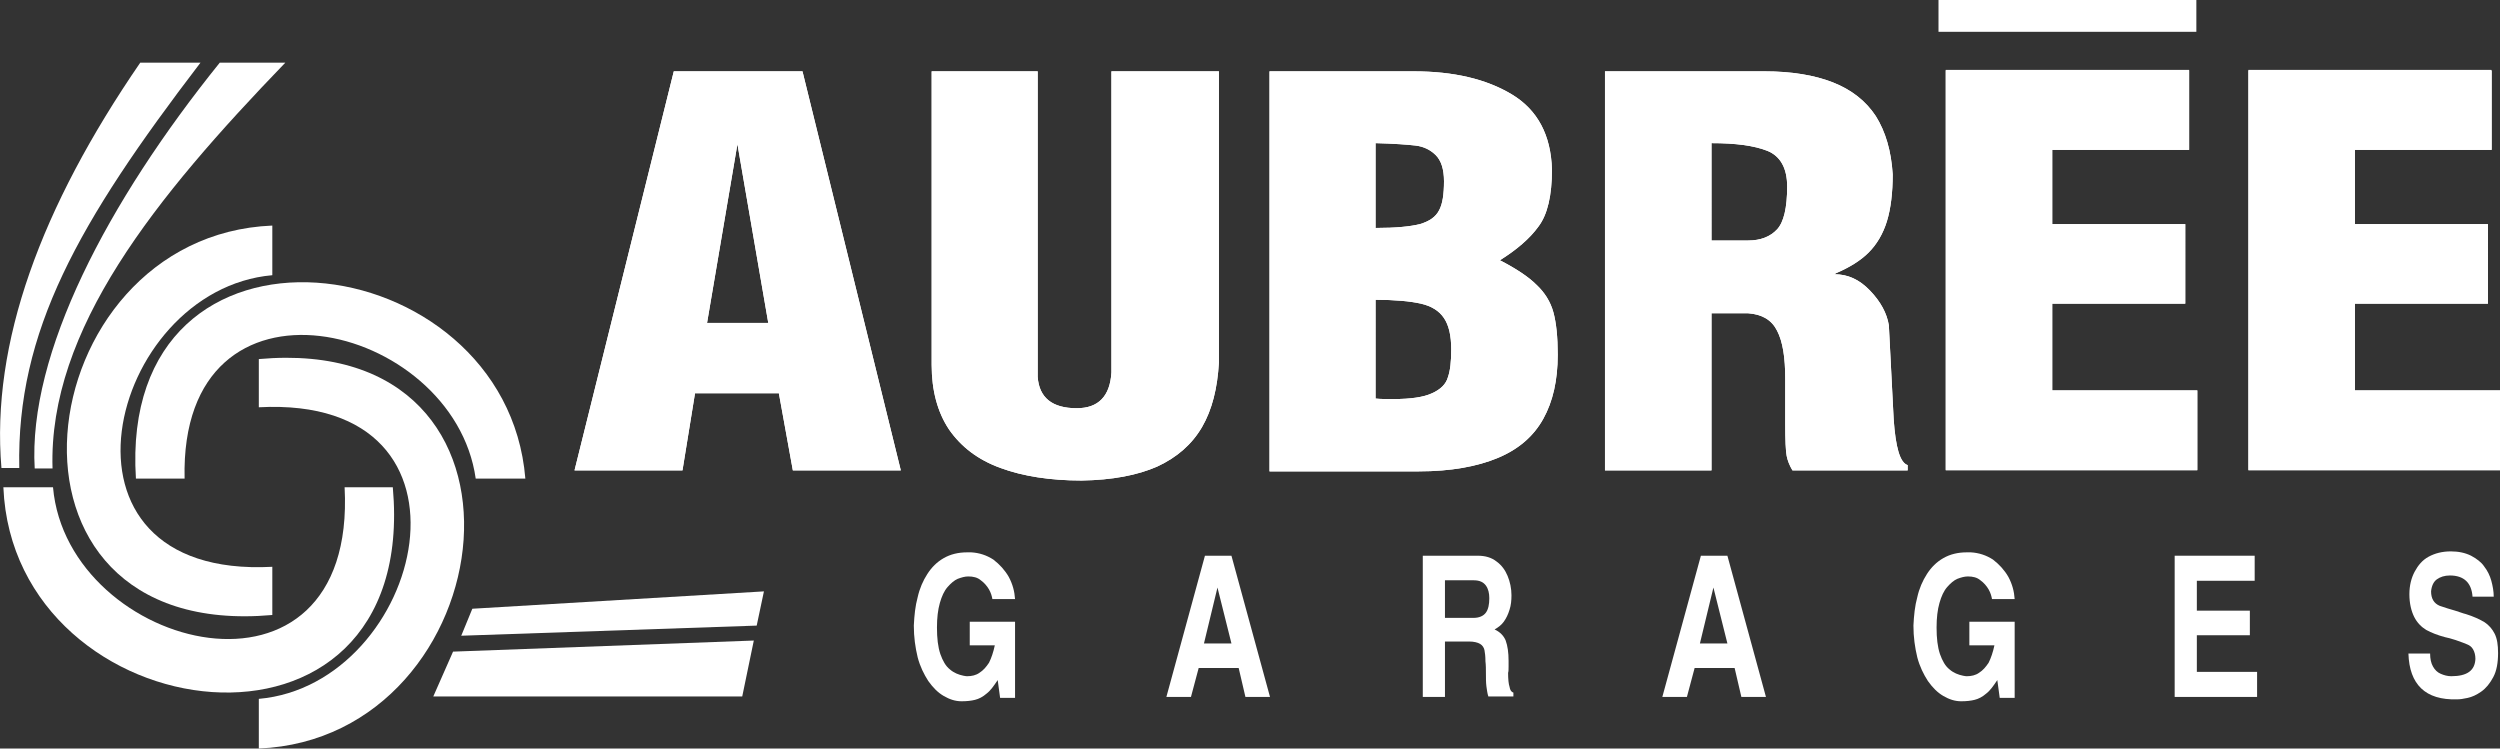 <?xml version="1.0" encoding="utf-8"?>
<!-- Generator: Adobe Illustrator 22.0.1, SVG Export Plug-In . SVG Version: 6.00 Build 0)  -->
<svg version="1.1" id="Calque_1" xmlns="http://www.w3.org/2000/svg" xmlns:xlink="http://www.w3.org/1999/xlink" x="0px" y="0px"
	 viewBox="0 0 518.7 155.3" style="enable-background:new 0 0 518.7 155.3;" xml:space="preserve">
<rect x="0" y="0" width="518.7" height="155.3" fill="#333333" stroke="none"/>
<style type="text/css">
	.st0{fill-rule:evenodd;clip-rule:evenodd;fill:#FFFFFF;}
	.st1{fill:#FFFFFF;}
</style>
<polygon class="st0" points="402.2,0 455.7,0 455.7,6.6 402.2,6.6 402.2,0 "/>
<g>
	<path class="st0" d="M189.6,129.8c0.1-2.1,0.3-4.1,0.8-5.9c0.4-1.8,1.1-3.4,2-4.8c0.9-1.4,2-2.5,3.4-3.3c1.4-0.8,3-1.2,4.9-1.2
		c0.1,0,0.2,0,0.4,0c0.2,0,0.3,0,0.4,0c1.7,0.1,3.2,0.6,4.6,1.5c1.3,1,2.4,2.2,3.2,3.6c0.8,1.5,1.2,3,1.3,4.6h-4.7
		c-0.1-0.6-0.3-1.3-0.7-2c-0.4-0.7-1-1.4-1.7-1.9c-0.7-0.6-1.6-0.8-2.6-0.8c-0.7,0-1.4,0.2-2.2,0.5c-0.7,0.3-1.4,0.9-2.1,1.7
		c-0.7,0.8-1.2,1.9-1.6,3.3c-0.4,1.4-0.6,3.1-0.6,5.1c0,2.2,0.2,4,0.7,5.5c0.5,1.4,1.1,2.5,2,3.2c0.8,0.7,1.8,1.1,2.8,1.3
		c0.4,0.1,0.7,0.1,0.8,0.1c0.9,0,1.8-0.2,2.5-0.7c0.8-0.5,1.4-1.2,2-2.1c0.5-1,0.9-2.2,1.2-3.6h-5.2v-4.9h9.4v15.8h-3.1l-0.5-3.7
		c-0.8,1.2-1.5,2.2-2.3,2.8c-0.8,0.7-1.6,1.1-2.4,1.3c-0.8,0.2-1.7,0.3-2.8,0.3c-1.3,0-2.5-0.4-3.7-1.1c-1.2-0.7-2.2-1.7-3.2-3.1
		c-0.9-1.4-1.7-3-2.2-4.9C189.9,134.3,189.6,132.2,189.6,129.8L189.6,129.8z"/>
	<path class="st0" d="M242,144.6l8-29.3h5.5l8,29.3h-5.1l-1.4-6h-8.3l-1.6,6H242L242,144.6z M252.6,121.9l-2.8,11.6h5.7L252.6,121.9
		L252.6,121.9L252.6,121.9z"/>
	<path class="st0" d="M295.2,144.6v-29.3h11.4c1.6,0,2.9,0.4,3.9,1.2c1.1,0.8,1.8,1.8,2.3,3c0.5,1.2,0.8,2.6,0.8,4
		c0,1.1-0.1,2.1-0.4,3c-0.3,1-0.7,1.8-1.2,2.5c-0.5,0.7-1.2,1.2-1.9,1.6c1.1,0.5,1.9,1.3,2.3,2.3c0.4,1.1,0.6,2.5,0.6,4.2v1.2
		c0,0.6,0,1-0.1,1.3c0,1.3,0.1,2.3,0.3,2.9c0.1,0.7,0.4,1.1,0.8,1.2v0.8h-5.2c-0.2-0.6-0.3-1.4-0.4-2.1c-0.1-0.8-0.1-1.7-0.1-2.6
		c0-0.9,0-1.8-0.1-2.6c0-1-0.1-1.8-0.2-2.3c-0.1-0.5-0.4-1-0.9-1.3c-0.5-0.3-1.3-0.5-2.3-0.5h-5v11.5H295.2L295.2,144.6z
		 M299.8,128.2h5.9c1.2,0,2.1-0.4,2.6-1.1c0.5-0.7,0.7-1.7,0.7-3c0-1-0.2-1.9-0.7-2.6c-0.5-0.7-1.3-1.1-2.5-1.1h-6V128.2
		L299.8,128.2z"/>
	<path class="st0" d="M344.9,144.6l8-29.3h5.5l8,29.3h-5.1l-1.4-6h-8.3l-1.6,6H344.9L344.9,144.6z M355.5,121.9l-2.8,11.6h5.7
		L355.5,121.9L355.5,121.9L355.5,121.9z"/>
	<path class="st0" d="M397,129.8c0.1-2.1,0.3-4.1,0.8-5.9c0.4-1.8,1.1-3.4,2-4.8c0.9-1.4,2-2.5,3.4-3.3c1.4-0.8,3-1.2,4.9-1.2
		c0.1,0,0.2,0,0.4,0c0.2,0,0.3,0,0.4,0c1.7,0.1,3.2,0.6,4.6,1.5c1.3,1,2.4,2.2,3.2,3.6c0.8,1.5,1.2,3,1.3,4.6h-4.7
		c-0.1-0.6-0.3-1.3-0.7-2c-0.4-0.7-1-1.4-1.7-1.9c-0.7-0.6-1.6-0.8-2.6-0.8c-0.7,0-1.4,0.2-2.2,0.5c-0.7,0.3-1.4,0.9-2.1,1.7
		c-0.7,0.8-1.2,1.9-1.6,3.3c-0.4,1.4-0.6,3.1-0.6,5.1c0,2.2,0.2,4,0.7,5.5c0.5,1.4,1.1,2.5,2,3.2c0.8,0.7,1.8,1.1,2.8,1.3
		c0.4,0.1,0.7,0.1,0.8,0.1c0.9,0,1.8-0.2,2.5-0.7c0.8-0.5,1.4-1.2,2-2.1c0.5-1,0.9-2.2,1.2-3.6h-5.2v-4.9h9.4v15.8h-3.1l-0.5-3.7
		c-0.8,1.2-1.5,2.2-2.3,2.8c-0.8,0.7-1.6,1.1-2.4,1.3c-0.8,0.2-1.7,0.3-2.8,0.3c-1.3,0-2.5-0.4-3.7-1.1c-1.2-0.7-2.2-1.7-3.2-3.1
		c-0.9-1.4-1.7-3-2.2-4.9C397.3,134.3,397,132.2,397,129.8L397,129.8z"/>
	<polygon class="st0" points="451.2,144.6 451.2,115.3 467.8,115.3 467.8,120.5 455.8,120.5 455.8,126.7 466.8,126.7 466.8,131.8 
		455.8,131.8 455.8,139.4 468.3,139.4 468.3,144.6 451.2,144.6 	"/>
	<path class="st0" d="M499.7,135.6h4.5c0,1.1,0.2,2,0.6,2.7c0.4,0.7,0.9,1.2,1.6,1.5c0.7,0.3,1.4,0.5,2.2,0.5c3.3,0,4.9-1.2,5-3.6
		c0-0.8-0.2-1.5-0.5-2c-0.3-0.5-0.7-0.8-1.2-1c-0.5-0.2-1.2-0.5-2.4-0.9c-0.9-0.3-1.7-0.5-2.2-0.6c-1.5-0.4-2.8-0.9-3.9-1.5
		c-1-0.6-1.9-1.5-2.5-2.7c-0.6-1.2-1-2.8-1-4.7c0-1.8,0.4-3.4,1.1-4.7c0.7-1.3,1.6-2.4,2.9-3.1c1.3-0.7,2.8-1.1,4.6-1.1
		c1.6,0,3,0.3,4.2,0.9c1.1,0.6,2.1,1.3,2.7,2.2c0.7,0.9,1.2,1.9,1.5,3c0.3,1.1,0.5,2.2,0.5,3.3H513c-0.2-2.9-1.8-4.4-4.7-4.4
		c-1.1,0-2,0.3-2.7,0.8c-0.7,0.5-1.1,1.4-1.2,2.5c0,1.5,0.6,2.5,1.8,3c1.1,0.4,2.2,0.7,3.2,1c1,0.3,1.7,0.6,2.2,0.7
		c1.6,0.5,2.9,1.1,3.9,1.7c0.9,0.6,1.6,1.4,2.1,2.4c0.5,1,0.7,2.3,0.7,4c0,2-0.3,3.7-1,5c-0.7,1.3-1.5,2.3-2.5,3
		c-1,0.7-1.9,1.1-2.8,1.3c-0.9,0.2-1.6,0.3-2.2,0.3C503.2,145.3,499.9,142,499.7,135.6L499.7,135.6z"/>
</g>
<polygon class="st0" points="95.7,131.9 98,126.3 158.5,122.7 157,129.8 95.7,131.9 "/>
<polygon class="st0" points="94,135.2 156.4,132.9 154,144.5 89.9,144.5 94,135.2 "/>
<path class="st0" d="M38.3,99.3c-1.1-46.3,55.8-32.6,60.4,0H109c-4-48.9-84.6-59.5-80.8,0L38.3,99.3L38.3,99.3z"/>
<path class="st0" d="M56.5,46.8v10.3c-34.1,3-49.2,63.1,0,60.5v10C-5.8,133.2,5.4,48.9,56.5,46.8L56.5,46.8z"/>
<path class="st0" d="M0.7,101.1H11c3,34.1,63.1,49.2,60.5,0h10C87.1,163.4,2.8,152.1,0.7,101.1L0.7,101.1z"/>
<path class="st0" d="M53.7,155.3V145c34.1-3,49.2-63.1,0-60.5v-10C116,68.9,104.7,153.2,53.7,155.3L53.7,155.3z"/>
<path class="st0" d="M59.2,13C32.2,41,10,68.4,10.9,97.2l-3.7,0C5.8,73.4,22.3,41.9,45.6,13H59.2L59.2,13z"/>
<path class="st0" d="M41.6,13C16.2,46.2,3.4,68.8,4,97.1l-3.7,0C-1.9,71.2,8.5,43,29.1,13H41.6L41.6,13z"/>
<path class="st0" d="M119.2,97.6l20.6-82.8h26.7l20.4,82.8h-22.4l-2.9-16h-17.4l-2.6,16H119.2L119.2,97.6z M146.7,67h12.7l-6.4-37.1
	L146.7,67L146.7,67z"/>
<path class="st0" d="M193.2,14.8h22.1v63.4c0.3,4.3,3,6.5,8.1,6.5c4.5,0,6.9-2.5,7.2-7.4V14.8h22.3v60.4c-0.3,5.3-1.4,9.8-3.5,13.4
	c-2.1,3.6-5.2,6.3-9.3,8.2c-4.1,1.8-9.3,2.8-15.7,2.9c-6.5,0-12.2-0.9-16.8-2.6c-4.7-1.7-8.2-4.4-10.7-8c-2.4-3.6-3.6-8.1-3.6-13.4
	V14.8L193.2,14.8z"/>
<path class="st0" d="M263.4,97.6V14.8h29.9c8.3,0,15.1,1.6,20.4,4.8c5.3,3.2,8.1,8.4,8.3,15.6c0,5.3-0.9,9.3-2.8,11.8
	c-1.8,2.5-4.5,4.8-8,7c3.3,1.7,5.9,3.4,7.6,5.1c1.7,1.6,2.9,3.5,3.5,5.7c0.6,2.2,0.9,5.1,0.9,8.8c0,5.3-1,9.7-3,13.3
	c-2,3.6-5.1,6.3-9.4,8.1c-4.3,1.8-9.8,2.8-16.4,2.8H263.4L263.4,97.6z M285.5,82.7c0.8,0.1,2.1,0.1,3.6,0.1c3.6,0,6.3-0.4,8-1.2
	c1.8-0.8,2.9-1.9,3.3-3.3c0.5-1.4,0.7-3.3,0.7-5.8c0-2.9-0.5-5-1.5-6.5c-1-1.5-2.6-2.5-4.8-3c-2.2-0.5-5.4-0.8-9.4-0.8V82.7
	L285.5,82.7z M285.5,47.3c4.1,0,7.1-0.3,9.1-0.8c2-0.6,3.3-1.5,4-2.9c0.7-1.3,1-3.3,1-6c0-2.5-0.6-4.3-1.7-5.4
	c-1.1-1.1-2.5-1.8-4.2-2c-1.7-0.2-4.5-0.4-8.3-0.5V47.3L285.5,47.3z"/>
<path class="st0" d="M333,97.6V14.8h33.1c5.6,0,10.4,0.8,14.2,2.3c3.8,1.5,6.8,3.8,8.9,7c2,3.2,3.2,7.2,3.5,12.1
	c0,3.8-0.4,7.1-1.2,9.7c-0.8,2.6-2.1,4.8-3.8,6.5c-1.7,1.7-4,3.1-6.8,4.3c0,0-0.1,0.1-0.3,0.2c2.8,0,5.2,1.1,7.4,3.4
	c2.2,2.3,3.5,4.7,3.9,7.2l1,19.5c0.4,5.8,1.3,9,2.9,9.5v1.1h-23.9c-0.6-1-1-2-1.2-3c-0.2-1-0.3-3.3-0.3-6.7v-9.3
	c0-4.4-0.5-7.7-1.7-10c-1.1-2.2-3.1-3.4-6-3.6h-7.6v32.6H333L333,97.6z M355.1,49.9h7.6c2.6,0,4.6-0.8,6-2.3
	c1.4-1.5,2.1-4.5,2.1-8.9c0-3.8-1.4-6.3-4.1-7.4c-2.8-1.1-6.6-1.6-11.6-1.6V49.9L355.1,49.9z"/>
<polygon class="st0" points="403.7,97.6 403.7,14.5 454.2,14.5 454.2,31.1 425.8,31.1 425.8,46.5 453.4,46.5 453.4,63 425.8,63 
	425.8,81 455.9,81 455.9,97.6 403.7,97.6 "/>
<polygon class="st0" points="466.5,97.6 466.5,14.5 516.9,14.5 516.9,31.1 488.6,31.1 488.6,46.5 516.2,46.5 516.2,63 488.6,63 
	488.6,81 518.7,81 518.7,97.6 466.5,97.6 "/>
<path class="st1" d="M119.2,97.6l20.6-82.8h26.7l20.4,82.8h-22.4l-2.9-16h-17.4l-2.6,16H119.2L119.2,97.6z M146.7,67h12.7l-6.4-37.1
	L146.7,67L146.7,67z M193.2,14.8h22.1v63.4c0.3,4.3,3,6.5,8.1,6.5c4.5,0,6.9-2.5,7.2-7.4V14.8h22.3v60.4c-0.3,5.3-1.4,9.8-3.5,13.4
	c-2.1,3.6-5.2,6.3-9.3,8.2c-4.1,1.8-9.3,2.8-15.7,2.9c-6.5,0-12.2-0.9-16.8-2.6c-4.7-1.7-8.2-4.4-10.7-8c-2.4-3.6-3.6-8.1-3.6-13.4
	V14.8L193.2,14.8z M263.4,97.6V14.8h29.9c8.3,0,15.1,1.6,20.4,4.8c5.3,3.2,8.1,8.4,8.3,15.6c0,5.3-0.9,9.3-2.8,11.8
	c-1.8,2.5-4.5,4.8-8,7c3.3,1.7,5.9,3.4,7.6,5.1c1.7,1.6,2.9,3.5,3.5,5.7c0.6,2.2,0.9,5.1,0.9,8.8c0,5.3-1,9.7-3,13.3
	c-2,3.6-5.1,6.3-9.4,8.1c-4.3,1.8-9.8,2.8-16.4,2.8H263.4L263.4,97.6z M285.5,82.7c0.8,0.1,2.1,0.1,3.6,0.1c3.6,0,6.3-0.4,8-1.2
	c1.8-0.8,2.9-1.9,3.3-3.3c0.5-1.4,0.7-3.3,0.7-5.8c0-2.9-0.5-5-1.5-6.5c-1-1.5-2.6-2.5-4.8-3c-2.2-0.5-5.4-0.8-9.4-0.8V82.7
	L285.5,82.7z M285.5,47.3c4.1,0,7.1-0.3,9.1-0.8c2-0.6,3.3-1.5,4-2.9c0.7-1.3,1-3.3,1-6c0-2.5-0.6-4.3-1.7-5.4
	c-1.1-1.1-2.5-1.8-4.2-2c-1.7-0.2-4.5-0.4-8.3-0.5V47.3L285.5,47.3z M333,97.6V14.8h33.1c5.6,0,10.4,0.8,14.2,2.3
	c3.8,1.5,6.8,3.8,8.9,7c2,3.2,3.2,7.2,3.5,12.1c0,3.8-0.4,7.1-1.2,9.7c-0.8,2.6-2.1,4.8-3.8,6.5c-1.7,1.7-4,3.1-6.8,4.3
	c0,0-0.1,0.1-0.3,0.2c2.8,0,5.2,1.1,7.4,3.4c2.2,2.3,3.5,4.7,3.9,7.2l1,19.5c0.4,5.8,1.3,9,2.9,9.5v1.1h-23.9c-0.6-1-1-2-1.2-3
	c-0.2-1-0.3-3.3-0.3-6.7v-9.3c0-4.4-0.5-7.7-1.7-10c-1.1-2.2-3.1-3.4-6-3.6h-7.6v32.6H333L333,97.6z M355.1,49.9h7.6
	c2.6,0,4.6-0.8,6-2.3c1.4-1.5,2.1-4.5,2.1-8.9c0-3.8-1.4-6.3-4.1-7.4c-2.8-1.1-6.6-1.6-11.6-1.6V49.9L355.1,49.9z M403.7,97.6v-83
	h50.5v16.5h-28.4v15.4h27.6V63h-27.6v18h30.1v16.5H403.7L403.7,97.6z M466.5,97.6v-83h50.5v16.5h-28.4v15.4h27.6V63h-27.6v18h30.1
	v16.5H466.5L466.5,97.6z"/>
</svg>
